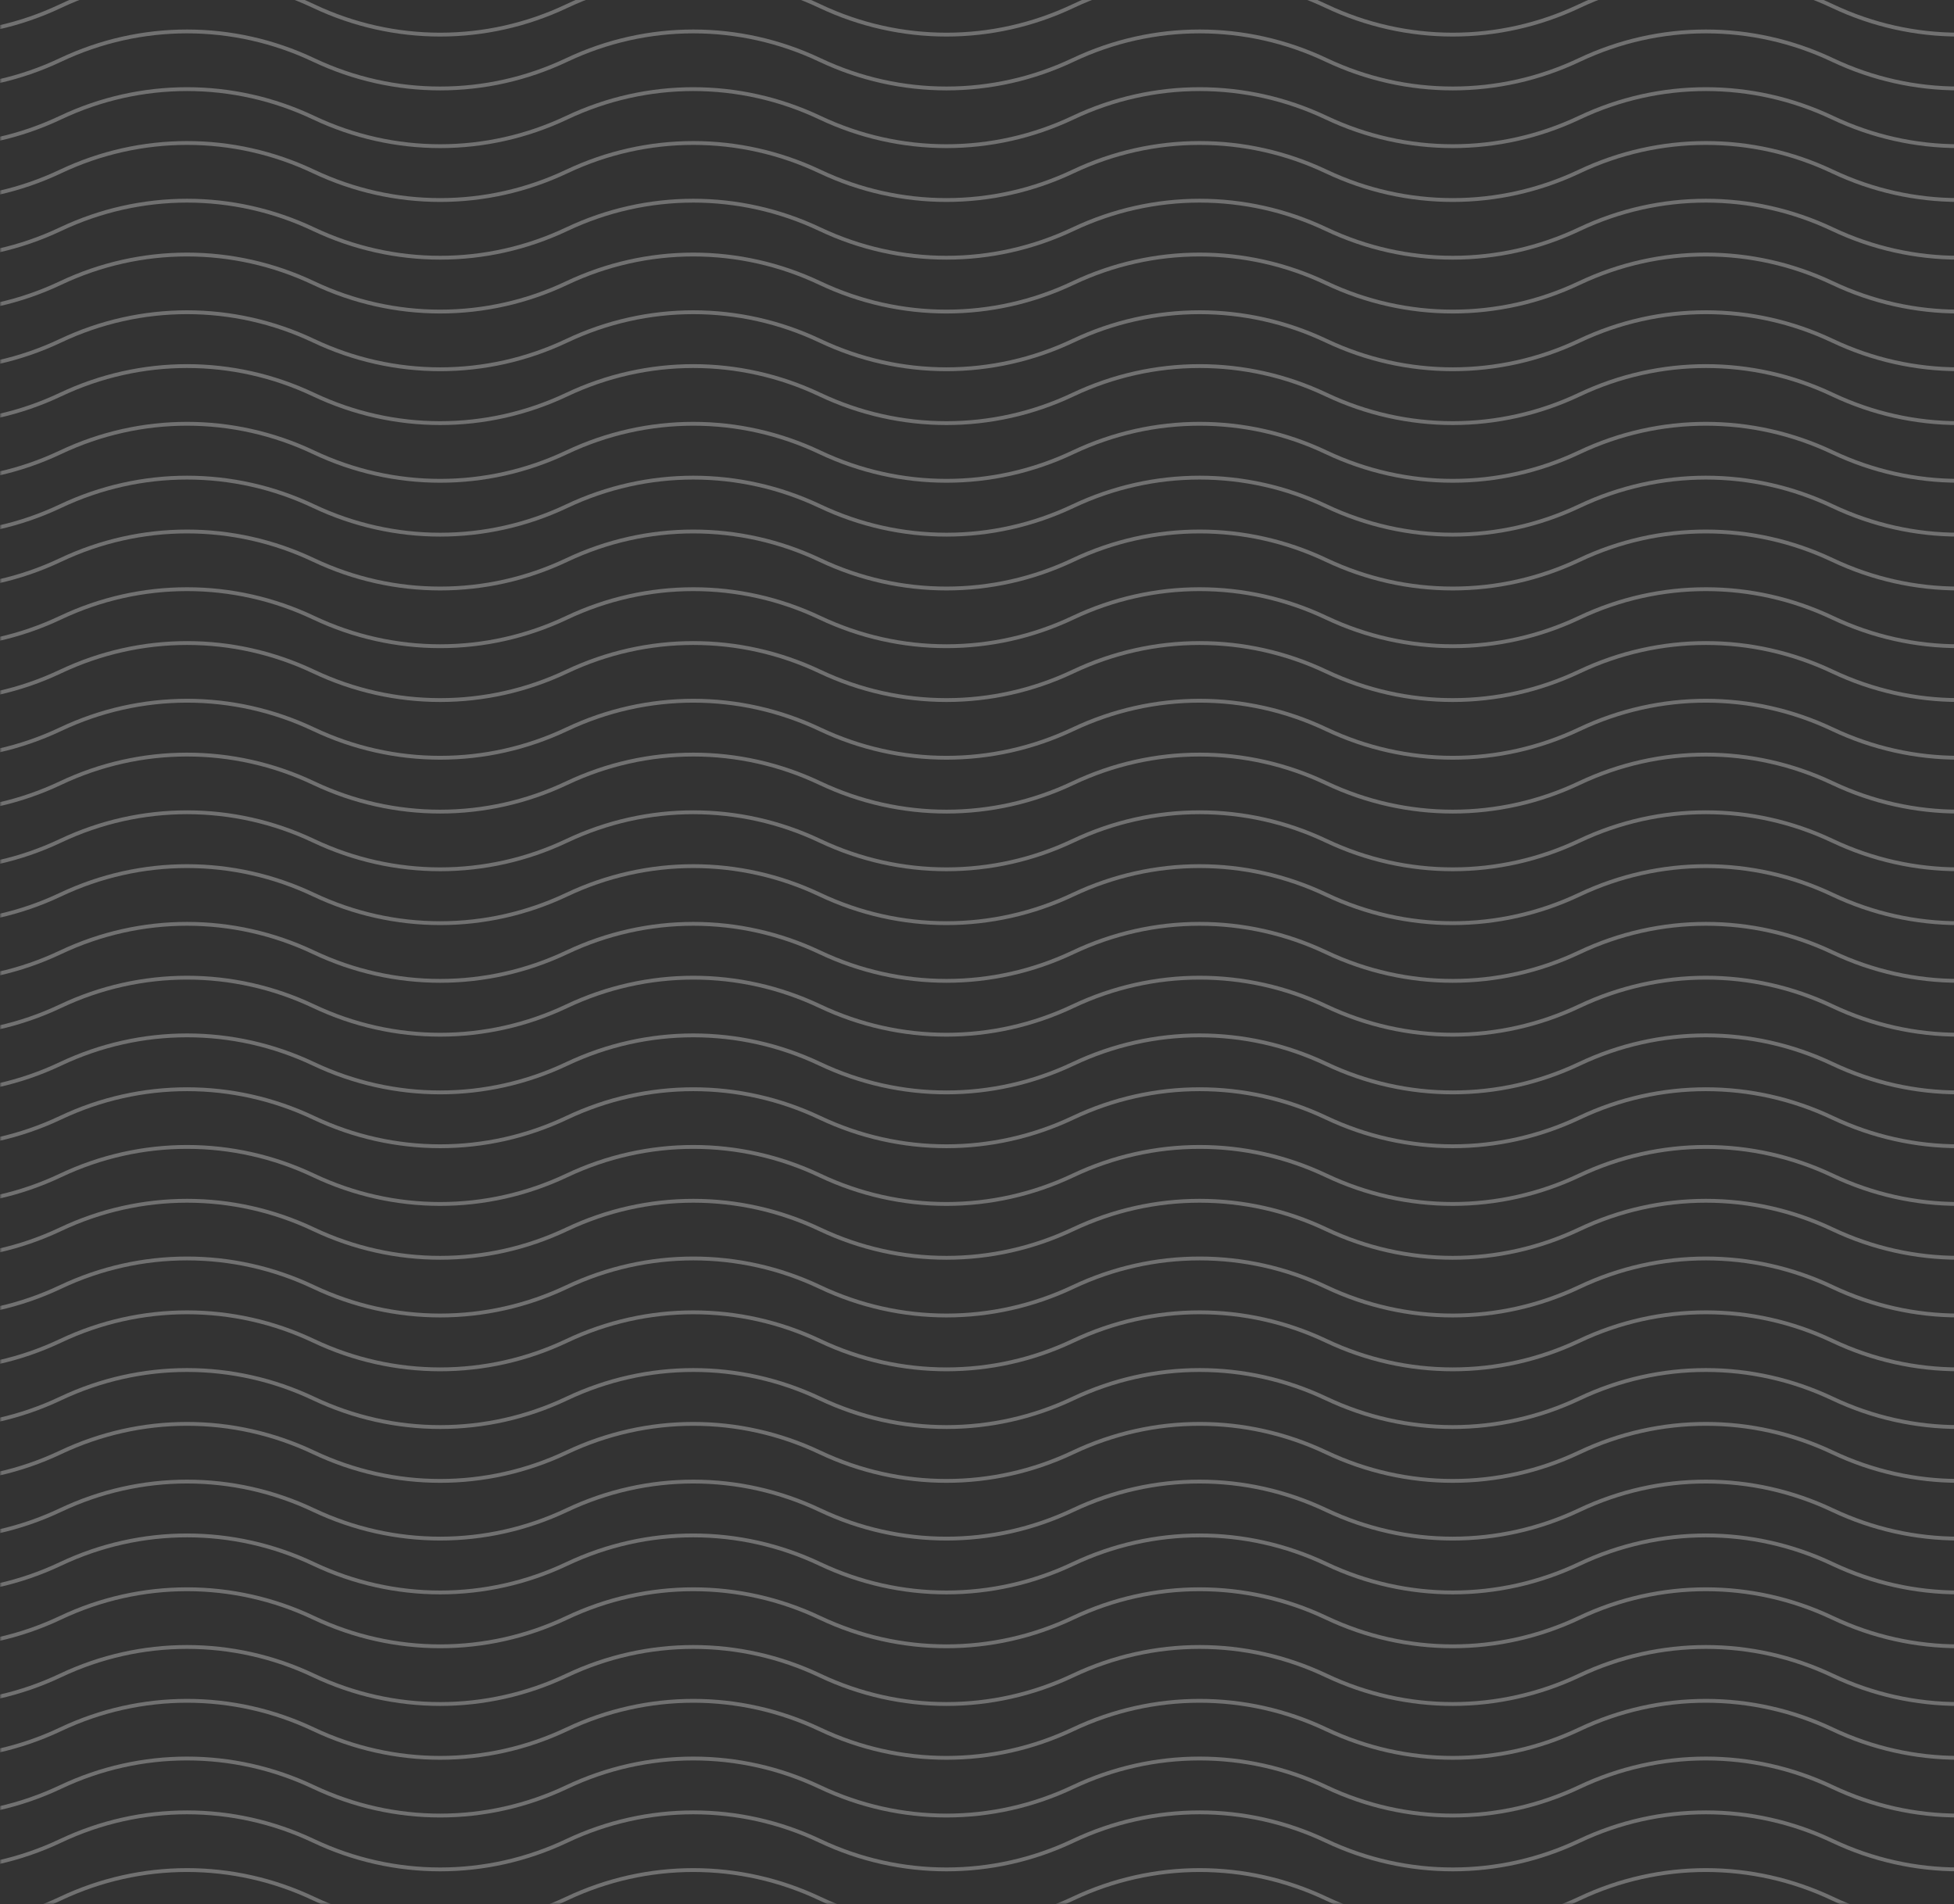 <svg xmlns="http://www.w3.org/2000/svg" xmlns:xlink="http://www.w3.org/1999/xlink" width="508" height="495" viewBox="0 0 508 495"><rect x="0" y="0" width="508" height="495" fill="#333333" stroke="none"/><defs><rect id="a" width="807" height="496" x="0" y="0"/></defs><g fill="none" fill-rule="evenodd" transform="translate(0 -1)"><mask id="b" fill="#fff"><use xlink:href="#a"/></mask><g stroke="#FFF" mask="url(#b)" opacity=".303"><g transform="translate(-83 -71)"><path d="M1053,58 L1020.093,73.586 C999.224,83.471 975.151,83.471 954.281,73.586 L954.28,73.586 C933.411,63.7 909.339,63.7 888.469,73.586 C867.598,83.471 843.527,83.471 822.656,73.586 C801.786,63.7 777.714,63.7 756.844,73.586 C735.973,83.471 711.901,83.471 691.03,73.586 C670.162,63.7 646.089,63.7 625.218,73.586 C604.348,83.471 580.276,83.471 559.406,73.586 C538.536,63.7 514.465,63.7 493.594,73.586 C472.723,83.471 448.652,83.471 427.781,73.586 C406.911,63.7 382.839,63.7 361.969,73.586 C341.099,83.471 317.026,83.471 296.156,73.586 C275.287,63.7 251.214,63.7 230.344,73.586 C209.473,83.471 185.402,83.471 164.532,73.586 C143.661,63.7 119.59,63.7 98.719,73.586 C77.848,83.471 53.776,83.471 32.907,73.586 L0,58"/><path d="M1053,72 L1020.093,87.586 C999.224,97.471 975.151,97.471 954.281,87.586 L954.28,87.586 C933.411,77.7 909.339,77.7 888.469,87.586 C867.598,97.471 843.527,97.471 822.656,87.586 C801.786,77.7 777.714,77.7 756.844,87.586 C735.973,97.471 711.901,97.471 691.03,87.586 C670.162,77.7 646.089,77.7 625.218,87.586 C604.348,97.471 580.276,97.471 559.406,87.586 C538.536,77.7 514.465,77.7 493.594,87.586 C472.723,97.471 448.652,97.471 427.781,87.586 C406.911,77.7 382.839,77.7 361.969,87.586 C341.099,97.471 317.026,97.471 296.156,87.586 C275.287,77.7 251.214,77.7 230.344,87.586 C209.473,97.471 185.402,97.471 164.532,87.586 C143.661,77.7 119.59,77.7 98.719,87.586 C77.848,97.471 53.776,97.471 32.907,87.586 L0,72"/><path d="M1053,87 L1020.093,102.586 C999.224,112.471 975.151,112.471 954.281,102.586 L954.28,102.586 C933.411,92.7 909.339,92.7 888.469,102.586 C867.598,112.471 843.527,112.471 822.656,102.586 C801.786,92.7 777.714,92.7 756.844,102.586 C735.973,112.471 711.901,112.471 691.03,102.586 C670.162,92.7 646.089,92.7 625.218,102.586 C604.348,112.471 580.276,112.471 559.406,102.586 C538.536,92.7 514.465,92.7 493.594,102.586 C472.723,112.471 448.652,112.471 427.781,102.586 C406.911,92.7 382.839,92.7 361.969,102.586 C341.099,112.471 317.026,112.471 296.156,102.586 C275.287,92.7 251.214,92.7 230.344,102.586 C209.473,112.471 185.402,112.471 164.532,102.586 C143.661,92.7 119.59,92.7 98.719,102.586 C77.848,112.471 53.776,112.471 32.907,102.586 L0,87"/><path d="M1053,101 L1020.093,116.586 C999.224,126.471 975.151,126.471 954.281,116.586 L954.28,116.586 C933.411,106.7 909.339,106.7 888.469,116.586 C867.598,126.471 843.527,126.471 822.656,116.586 C801.786,106.7 777.714,106.7 756.844,116.586 C735.973,126.471 711.901,126.471 691.03,116.586 C670.162,106.7 646.089,106.7 625.218,116.586 C604.348,126.471 580.276,126.471 559.406,116.586 C538.536,106.7 514.465,106.7 493.594,116.586 C472.723,126.471 448.652,126.471 427.781,116.586 C406.911,106.7 382.839,106.7 361.969,116.586 C341.099,126.471 317.026,126.471 296.156,116.586 C275.287,106.7 251.214,106.7 230.344,116.586 C209.473,126.471 185.402,126.471 164.532,116.586 C143.661,106.7 119.59,106.7 98.719,116.586 C77.848,126.471 53.776,126.471 32.907,116.586 L0,101"/><path d="M1053,116 L1020.093,131.586 C999.224,141.471 975.151,141.471 954.281,131.586 L954.28,131.586 C933.411,121.7 909.339,121.7 888.469,131.586 C867.598,141.471 843.527,141.471 822.656,131.586 C801.786,121.7 777.714,121.7 756.844,131.586 C735.973,141.471 711.901,141.471 691.03,131.586 C670.162,121.7 646.089,121.7 625.218,131.586 C604.348,141.471 580.276,141.471 559.406,131.586 C538.536,121.7 514.465,121.7 493.594,131.586 C472.723,141.471 448.652,141.471 427.781,131.586 C406.911,121.7 382.839,121.7 361.969,131.586 C341.099,141.471 317.026,141.471 296.156,131.586 C275.287,121.7 251.214,121.7 230.344,131.586 C209.473,141.471 185.402,141.471 164.532,131.586 C143.661,121.7 119.59,121.7 98.719,131.586 C77.848,141.471 53.776,141.471 32.907,131.586 L0,116"/><path d="M1053,130 L1020.093,145.586 C999.224,155.471 975.151,155.471 954.281,145.586 L954.28,145.586 C933.411,135.7 909.339,135.7 888.469,145.586 C867.598,155.471 843.527,155.471 822.656,145.586 C801.786,135.7 777.714,135.7 756.844,145.586 C735.973,155.471 711.901,155.471 691.03,145.586 C670.162,135.7 646.089,135.7 625.218,145.586 C604.348,155.471 580.276,155.471 559.406,145.586 C538.536,135.7 514.465,135.7 493.594,145.586 C472.723,155.471 448.652,155.471 427.781,145.586 C406.911,135.7 382.839,135.7 361.969,145.586 C341.099,155.471 317.026,155.471 296.156,145.586 C275.287,135.7 251.214,135.7 230.344,145.586 C209.473,155.471 185.402,155.471 164.532,145.586 C143.661,135.7 119.59,135.7 98.719,145.586 C77.848,155.471 53.776,155.471 32.907,145.586 L0,130"/><path d="M1053,145 L1020.093,160.586 C999.224,170.471 975.151,170.471 954.281,160.586 L954.28,160.586 C933.411,150.7 909.339,150.7 888.469,160.586 C867.598,170.471 843.527,170.471 822.656,160.586 C801.786,150.7 777.714,150.7 756.844,160.586 C735.973,170.471 711.901,170.471 691.03,160.586 C670.162,150.7 646.089,150.7 625.218,160.586 C604.348,170.471 580.276,170.471 559.406,160.586 C538.536,150.7 514.465,150.7 493.594,160.586 C472.723,170.471 448.652,170.471 427.781,160.586 C406.911,150.7 382.839,150.7 361.969,160.586 C341.099,170.471 317.026,170.471 296.156,160.586 C275.287,150.7 251.214,150.7 230.344,160.586 C209.473,170.471 185.402,170.471 164.532,160.586 C143.661,150.7 119.59,150.7 98.719,160.586 C77.848,170.471 53.776,170.471 32.907,160.586 L0,145"/><path d="M1053,159 L1020.093,174.586 C999.224,184.471 975.151,184.471 954.281,174.586 L954.28,174.586 C933.411,164.7 909.339,164.7 888.469,174.586 C867.598,184.471 843.527,184.471 822.656,174.586 C801.786,164.7 777.714,164.7 756.844,174.586 C735.973,184.471 711.901,184.471 691.03,174.586 C670.162,164.7 646.089,164.7 625.218,174.586 C604.348,184.471 580.276,184.471 559.406,174.586 C538.536,164.7 514.465,164.7 493.594,174.586 C472.723,184.471 448.652,184.471 427.781,174.586 C406.911,164.7 382.839,164.7 361.969,174.586 C341.099,184.471 317.026,184.471 296.156,174.586 C275.287,164.7 251.214,164.7 230.344,174.586 C209.473,184.471 185.402,184.471 164.532,174.586 C143.661,164.7 119.59,164.7 98.719,174.586 C77.848,184.471 53.776,184.471 32.907,174.586 L0,159"/><path d="M1053,174 L1020.093,189.586 C999.224,199.471 975.151,199.471 954.281,189.586 L954.28,189.586 C933.411,179.7 909.339,179.7 888.469,189.586 C867.598,199.471 843.527,199.471 822.656,189.586 C801.786,179.7 777.714,179.7 756.844,189.586 C735.973,199.471 711.901,199.471 691.03,189.586 C670.162,179.7 646.089,179.7 625.218,189.586 C604.348,199.471 580.276,199.471 559.406,189.586 C538.536,179.7 514.465,179.7 493.594,189.586 C472.723,199.471 448.652,199.471 427.781,189.586 C406.911,179.7 382.839,179.7 361.969,189.586 C341.099,199.471 317.026,199.471 296.156,189.586 C275.287,179.7 251.214,179.7 230.344,189.586 C209.473,199.471 185.402,199.471 164.532,189.586 C143.661,179.7 119.59,179.7 98.719,189.586 C77.848,199.471 53.776,199.471 32.907,189.586 L0,174"/><path d="M1053,188 L1020.093,203.586 C999.224,213.471 975.151,213.471 954.281,203.586 L954.28,203.586 C933.411,193.7 909.339,193.7 888.469,203.586 C867.598,213.471 843.527,213.471 822.656,203.586 L822.656,203.586 C801.786,193.7 777.714,193.7 756.844,203.586 C735.973,213.471 711.901,213.471 691.03,203.586 L691.03,203.586 C670.162,193.7 646.089,193.7 625.218,203.586 C604.348,213.471 580.276,213.471 559.406,203.586 L559.406,203.586 C538.536,193.7 514.465,193.7 493.594,203.586 C472.723,213.471 448.652,213.471 427.781,203.586 L427.781,203.586 C406.911,193.7 382.839,193.7 361.969,203.586 C341.099,213.471 317.026,213.471 296.156,203.586 L296.156,203.586 C275.287,193.7 251.214,193.7 230.344,203.586 C209.473,213.471 185.402,213.471 164.532,203.586 L164.532,203.586 C143.661,193.7 119.59,193.7 98.719,203.586 C77.848,213.471 53.776,213.471 32.907,203.586 L0,188"/><path d="M1053,202 L1020.093,217.586 C999.224,227.471 975.151,227.471 954.281,217.586 L954.28,217.586 C933.411,207.7 909.339,207.7 888.469,217.586 C867.598,227.471 843.527,227.471 822.656,217.586 C801.786,207.7 777.714,207.7 756.844,217.586 C735.973,227.471 711.901,227.471 691.03,217.586 C670.162,207.7 646.089,207.7 625.218,217.586 C604.348,227.471 580.276,227.471 559.406,217.586 C538.536,207.7 514.465,207.7 493.594,217.586 C472.723,227.471 448.652,227.471 427.781,217.586 C406.911,207.7 382.839,207.7 361.969,217.586 C341.099,227.471 317.026,227.471 296.156,217.586 C275.287,207.7 251.214,207.7 230.344,217.586 C209.473,227.471 185.402,227.471 164.532,217.586 C143.661,207.7 119.59,207.7 98.719,217.586 C77.848,227.471 53.776,227.471 32.907,217.586 L0,202"/><path d="M1053,217 L1020.093,232.586 C999.224,242.471 975.151,242.471 954.281,232.586 L954.28,232.586 C933.411,222.7 909.339,222.7 888.469,232.586 C867.598,242.471 843.527,242.471 822.656,232.586 C801.786,222.7 777.714,222.7 756.844,232.586 C735.973,242.471 711.901,242.471 691.03,232.586 C670.162,222.7 646.089,222.7 625.218,232.586 C604.348,242.471 580.276,242.471 559.406,232.586 C538.536,222.7 514.465,222.7 493.594,232.586 C472.723,242.471 448.652,242.471 427.781,232.586 C406.911,222.7 382.839,222.7 361.969,232.586 C341.099,242.471 317.026,242.471 296.156,232.586 C275.287,222.7 251.214,222.7 230.344,232.586 C209.473,242.471 185.402,242.471 164.532,232.586 C143.661,222.7 119.59,222.7 98.719,232.586 C77.848,242.471 53.776,242.471 32.907,232.586 L0,217"/><path d="M1053,231 L1020.093,246.586 C999.224,256.471 975.151,256.471 954.281,246.586 L954.28,246.586 C933.411,236.7 909.339,236.7 888.469,246.586 L888.469,246.586 C867.598,256.471 843.527,256.471 822.656,246.586 L822.656,246.586 C801.786,236.7 777.714,236.7 756.844,246.586 L756.844,246.586 C735.973,256.471 711.901,256.471 691.03,246.586 L691.03,246.586 C670.162,236.7 646.089,236.7 625.218,246.586 L625.218,246.586 C604.348,256.471 580.276,256.471 559.406,246.586 L559.406,246.586 C538.536,236.7 514.465,236.7 493.594,246.586 L493.594,246.586 C472.723,256.471 448.652,256.471 427.781,246.586 L427.781,246.586 C406.911,236.7 382.839,236.7 361.969,246.586 L361.969,246.586 C341.099,256.471 317.026,256.471 296.156,246.586 L296.156,246.586 C275.287,236.7 251.214,236.7 230.344,246.586 L230.344,246.586 C209.473,256.471 185.402,256.471 164.532,246.586 L164.532,246.586 C143.661,236.7 119.59,236.7 98.719,246.586 L98.719,246.586 C77.848,256.471 53.776,256.471 32.907,246.586 L0,231"/><path d="M1053,246 L1020.093,261.586 C999.224,271.471 975.151,271.471 954.281,261.586 L954.28,261.586 C933.411,251.7 909.339,251.7 888.469,261.586 C867.598,271.471 843.527,271.471 822.656,261.586 C801.786,251.7 777.714,251.7 756.844,261.586 C735.973,271.471 711.901,271.471 691.03,261.586 C670.162,251.7 646.089,251.7 625.218,261.586 C604.348,271.471 580.276,271.471 559.406,261.586 C538.536,251.7 514.465,251.7 493.594,261.586 C472.723,271.471 448.652,271.471 427.781,261.586 C406.911,251.7 382.839,251.7 361.969,261.586 C341.099,271.471 317.026,271.471 296.156,261.586 C275.287,251.7 251.214,251.7 230.344,261.586 C209.473,271.471 185.402,271.471 164.532,261.586 C143.661,251.7 119.59,251.7 98.719,261.586 C77.848,271.471 53.776,271.471 32.907,261.586 L0,246"/><path d="M1053,260 L1020.093,275.586 C999.224,285.471 975.151,285.471 954.281,275.586 L954.28,275.586 C933.411,265.7 909.339,265.7 888.469,275.586 C867.598,285.471 843.527,285.471 822.656,275.586 C801.786,265.7 777.714,265.7 756.844,275.586 C735.973,285.471 711.901,285.471 691.03,275.586 C670.162,265.7 646.089,265.7 625.218,275.586 C604.348,285.471 580.276,285.471 559.406,275.586 C538.536,265.7 514.465,265.7 493.594,275.586 C472.723,285.471 448.652,285.471 427.781,275.586 C406.911,265.7 382.839,265.7 361.969,275.586 C341.099,285.471 317.026,285.471 296.156,275.586 C275.287,265.7 251.214,265.7 230.344,275.586 C209.473,285.471 185.402,285.471 164.532,275.586 C143.661,265.7 119.59,265.7 98.719,275.586 C77.848,285.471 53.776,285.471 32.907,275.586 L0,260"/><path d="M1053,275 L1020.093,290.586 C999.224,300.471 975.151,300.471 954.281,290.586 L954.28,290.586 C933.411,280.7 909.339,280.7 888.469,290.586 C867.598,300.471 843.527,300.471 822.656,290.586 C801.786,280.7 777.714,280.7 756.844,290.586 C735.973,300.471 711.901,300.471 691.03,290.586 C670.162,280.7 646.089,280.7 625.218,290.586 C604.348,300.471 580.276,300.471 559.406,290.586 C538.536,280.7 514.465,280.7 493.594,290.586 C472.723,300.471 448.652,300.471 427.781,290.586 C406.911,280.7 382.839,280.7 361.969,290.586 C341.099,300.471 317.026,300.471 296.156,290.586 C275.287,280.7 251.214,280.7 230.344,290.586 C209.473,300.471 185.402,300.471 164.532,290.586 C143.661,280.7 119.59,280.7 98.719,290.586 C77.848,300.471 53.776,300.471 32.907,290.586 L0,275"/><path d="M1053,289 L1020.093,304.586 C999.224,314.471 975.151,314.471 954.281,304.586 L954.28,304.586 C933.411,294.7 909.339,294.7 888.469,304.586 C867.598,314.471 843.527,314.471 822.656,304.586 C801.786,294.7 777.714,294.7 756.844,304.586 C735.973,314.471 711.901,314.471 691.03,304.586 C670.162,294.7 646.089,294.7 625.218,304.586 C604.348,314.471 580.276,314.471 559.406,304.586 C538.536,294.7 514.465,294.7 493.594,304.586 C472.723,314.471 448.652,314.471 427.781,304.586 C406.911,294.7 382.839,294.7 361.969,304.586 C341.099,314.471 317.026,314.471 296.156,304.586 C275.287,294.7 251.214,294.7 230.344,304.586 C209.473,314.471 185.402,314.471 164.532,304.586 C143.661,294.7 119.59,294.7 98.719,304.586 C77.848,314.471 53.776,314.471 32.907,304.586 L0,289"/><path d="M1053,304 L1020.093,319.586 C999.224,329.471 975.151,329.471 954.281,319.586 L954.28,319.586 C933.411,309.7 909.339,309.7 888.469,319.586 C867.598,329.471 843.527,329.471 822.656,319.586 C801.786,309.7 777.714,309.7 756.844,319.586 C735.973,329.471 711.901,329.471 691.03,319.586 C670.162,309.7 646.089,309.7 625.218,319.586 C604.348,329.471 580.276,329.471 559.406,319.586 C538.536,309.7 514.465,309.7 493.594,319.586 C472.723,329.471 448.652,329.471 427.781,319.586 C406.911,309.7 382.839,309.7 361.969,319.586 C341.099,329.471 317.026,329.471 296.156,319.586 C275.287,309.7 251.214,309.7 230.344,319.586 C209.473,329.471 185.402,329.471 164.532,319.586 C143.661,309.7 119.59,309.7 98.719,319.586 C77.848,329.471 53.776,329.471 32.907,319.586 L0,304"/><path d="M1053,318 L1020.093,333.586 C999.224,343.471 975.151,343.471 954.281,333.586 L954.28,333.586 C933.411,323.7 909.339,323.7 888.469,333.586 C867.598,343.471 843.527,343.471 822.656,333.586 C801.786,323.7 777.714,323.7 756.844,333.586 C735.973,343.471 711.901,343.471 691.03,333.586 C670.162,323.7 646.089,323.7 625.218,333.586 C604.348,343.471 580.276,343.471 559.406,333.586 C538.536,323.7 514.465,323.7 493.594,333.586 C472.723,343.471 448.652,343.471 427.781,333.586 C406.911,323.7 382.839,323.7 361.969,333.586 C341.099,343.471 317.026,343.471 296.156,333.586 C275.287,323.7 251.214,323.7 230.344,333.586 C209.473,343.471 185.402,343.471 164.532,333.586 C143.661,323.7 119.59,323.7 98.719,333.586 C77.848,343.471 53.776,343.471 32.907,333.586 L0,318"/><path d="M1053,333 L1020.093,348.586 C999.224,358.471 975.151,358.471 954.281,348.586 L954.28,348.586 C933.411,338.7 909.339,338.7 888.469,348.586 C867.598,358.471 843.527,358.471 822.656,348.586 C801.786,338.7 777.714,338.7 756.844,348.586 C735.973,358.471 711.901,358.471 691.03,348.586 C670.162,338.7 646.089,338.7 625.218,348.586 C604.348,358.471 580.276,358.471 559.406,348.586 C538.536,338.7 514.465,338.7 493.594,348.586 C472.723,358.471 448.652,358.471 427.781,348.586 C406.911,338.7 382.839,338.7 361.969,348.586 C341.099,358.471 317.026,358.471 296.156,348.586 C275.287,338.7 251.214,338.7 230.344,348.586 C209.473,358.471 185.402,358.471 164.532,348.586 C143.661,338.7 119.59,338.7 98.719,348.586 C77.848,358.471 53.776,358.471 32.907,348.586 L0,333"/><path d="M1053,347 L1020.093,362.586 C999.224,372.471 975.151,372.471 954.281,362.586 L954.28,362.586 C933.411,352.7 909.339,352.7 888.469,362.586 C867.598,372.471 843.527,372.471 822.656,362.586 C801.786,352.7 777.714,352.7 756.844,362.586 C735.973,372.471 711.901,372.471 691.03,362.586 C670.162,352.7 646.089,352.7 625.218,362.586 C604.348,372.471 580.276,372.471 559.406,362.586 C538.536,352.7 514.465,352.7 493.594,362.586 C472.723,372.471 448.652,372.471 427.781,362.586 C406.911,352.7 382.839,352.7 361.969,362.586 C341.099,372.471 317.026,372.471 296.156,362.586 C275.287,352.7 251.214,352.7 230.344,362.586 C209.473,372.471 185.402,372.471 164.532,362.586 C143.661,352.7 119.59,352.7 98.719,362.586 C77.848,372.471 53.776,372.471 32.907,362.586 L0,347"/><path d="M1053,362 L1020.093,377.586 C999.224,387.471 975.151,387.471 954.281,377.586 L954.28,377.586 C933.411,367.7 909.339,367.7 888.469,377.586 C867.598,387.471 843.527,387.471 822.656,377.586 C801.786,367.7 777.714,367.7 756.844,377.586 C735.973,387.471 711.901,387.471 691.03,377.586 C670.162,367.7 646.089,367.7 625.218,377.586 C604.348,387.471 580.276,387.471 559.406,377.586 C538.536,367.7 514.465,367.7 493.594,377.586 C472.723,387.471 448.652,387.471 427.781,377.586 C406.911,367.7 382.839,367.7 361.969,377.586 C341.099,387.471 317.026,387.471 296.156,377.586 C275.287,367.7 251.214,367.7 230.344,377.586 C209.473,387.471 185.402,387.471 164.532,377.586 C143.661,367.7 119.59,367.7 98.719,377.586 C77.848,387.471 53.776,387.471 32.907,377.586 L0,362"/><path d="M1053,376 L1020.093,391.586 C999.224,401.471 975.151,401.471 954.281,391.586 L954.28,391.586 C933.411,381.7 909.339,381.7 888.469,391.586 C867.598,401.471 843.527,401.471 822.656,391.586 C801.786,381.7 777.714,381.7 756.844,391.586 C735.973,401.471 711.901,401.471 691.03,391.586 C670.162,381.7 646.089,381.7 625.218,391.586 C604.348,401.471 580.276,401.471 559.406,391.586 C538.536,381.7 514.465,381.7 493.594,391.586 C472.723,401.471 448.652,401.471 427.781,391.586 C406.911,381.7 382.839,381.7 361.969,391.586 C341.099,401.471 317.026,401.471 296.156,391.586 C275.287,381.7 251.214,381.7 230.344,391.586 C209.473,401.471 185.402,401.471 164.532,391.586 C143.661,381.7 119.59,381.7 98.719,391.586 C77.848,401.471 53.776,401.471 32.907,391.586 L0,376"/><path d="M1053,391 L1020.093,406.586 C999.224,416.471 975.151,416.471 954.281,406.586 L954.28,406.585 C933.411,396.7 909.339,396.7 888.469,406.586 C867.598,416.471 843.527,416.471 822.656,406.586 L822.656,406.585 C801.786,396.7 777.714,396.7 756.844,406.586 C735.973,416.471 711.901,416.471 691.03,406.586 L691.03,406.585 C670.162,396.7 646.089,396.7 625.218,406.586 C604.348,416.471 580.276,416.471 559.406,406.586 L559.406,406.585 C538.536,396.7 514.465,396.7 493.594,406.586 C472.723,416.471 448.652,416.471 427.781,406.586 L427.781,406.585 C406.911,396.7 382.839,396.7 361.969,406.586 C341.099,416.471 317.026,416.471 296.156,406.586 L296.156,406.585 C275.287,396.7 251.214,396.7 230.344,406.586 C209.473,416.471 185.402,416.471 164.532,406.586 L164.532,406.585 C143.661,396.7 119.59,396.7 98.719,406.586 C77.848,416.471 53.776,416.471 32.907,406.586 L0,391"/><path d="M1053,405 L1020.093,420.586 C999.224,430.471 975.151,430.471 954.281,420.586 L954.28,420.586 C933.411,410.7 909.339,410.7 888.469,420.586 C867.598,430.471 843.527,430.471 822.656,420.586 C801.786,410.7 777.714,410.7 756.844,420.586 C735.973,430.471 711.901,430.471 691.03,420.586 C670.162,410.7 646.089,410.7 625.218,420.586 C604.348,430.471 580.276,430.471 559.406,420.586 C538.536,410.7 514.465,410.7 493.594,420.586 C472.723,430.471 448.652,430.471 427.781,420.586 C406.911,410.7 382.839,410.7 361.969,420.586 C341.099,430.471 317.026,430.471 296.156,420.586 C275.287,410.7 251.214,410.7 230.344,420.586 C209.473,430.471 185.402,430.471 164.532,420.586 C143.661,410.7 119.59,410.7 98.719,420.586 C77.848,430.471 53.776,430.471 32.907,420.586 L0,405"/><path d="M1053,420 L1020.093,435.586 C999.224,445.471 975.151,445.471 954.281,435.586 L954.28,435.586 C933.411,425.7 909.339,425.7 888.469,435.586 C867.598,445.471 843.527,445.471 822.656,435.586 C801.786,425.7 777.714,425.7 756.844,435.586 C735.973,445.471 711.901,445.471 691.03,435.586 C670.162,425.7 646.089,425.7 625.218,435.586 C604.348,445.471 580.276,445.471 559.406,435.586 C538.536,425.7 514.465,425.7 493.594,435.586 C472.723,445.471 448.652,445.471 427.781,435.586 C406.911,425.7 382.839,425.7 361.969,435.586 C341.099,445.471 317.026,445.471 296.156,435.586 C275.287,425.7 251.214,425.7 230.344,435.586 C209.473,445.471 185.402,445.471 164.532,435.586 C143.661,425.7 119.59,425.7 98.719,435.586 C77.848,445.471 53.776,445.471 32.907,435.586 L0,420"/><path d="M1053,434 L1020.093,449.586 C999.224,459.471 975.151,459.471 954.281,449.586 L954.28,449.586 C933.411,439.7 909.339,439.7 888.469,449.586 C867.598,459.471 843.527,459.471 822.656,449.586 C801.786,439.7 777.714,439.7 756.844,449.586 C735.973,459.471 711.901,459.471 691.03,449.586 C670.162,439.7 646.089,439.7 625.218,449.586 C604.348,459.471 580.276,459.471 559.406,449.586 C538.536,439.7 514.465,439.7 493.594,449.586 C472.723,459.471 448.652,459.471 427.781,449.586 C406.911,439.7 382.839,439.7 361.969,449.586 C341.099,459.471 317.026,459.471 296.156,449.586 C275.287,439.7 251.214,439.7 230.344,449.586 C209.473,459.471 185.402,459.471 164.532,449.586 C143.661,439.7 119.59,439.7 98.719,449.586 C77.848,459.471 53.776,459.471 32.907,449.586 L0,434"/><path d="M1053,449 L1020.093,464.586 C999.224,474.471 975.151,474.471 954.281,464.586 L954.28,464.586 C933.411,454.7 909.339,454.7 888.469,464.586 C867.598,474.471 843.527,474.471 822.656,464.586 C801.786,454.7 777.714,454.7 756.844,464.586 C735.973,474.471 711.901,474.471 691.03,464.586 C670.162,454.7 646.089,454.7 625.218,464.586 C604.348,474.471 580.276,474.471 559.406,464.586 C538.536,454.7 514.465,454.7 493.594,464.586 C472.723,474.471 448.652,474.471 427.781,464.586 C406.911,454.7 382.839,454.7 361.969,464.586 C341.099,474.471 317.026,474.471 296.156,464.586 C275.287,454.7 251.214,454.7 230.344,464.586 C209.473,474.471 185.402,474.471 164.532,464.586 C143.661,454.7 119.59,454.7 98.719,464.586 C77.848,474.471 53.776,474.471 32.907,464.586 L0,449"/><path d="M1053,463 L1020.093,478.586 C999.224,488.471 975.151,488.471 954.281,478.586 L954.28,478.586 C933.411,468.7 909.339,468.7 888.469,478.586 C867.598,488.471 843.527,488.471 822.656,478.586 C801.786,468.7 777.714,468.7 756.844,478.586 C735.973,488.471 711.901,488.471 691.03,478.586 C670.162,468.7 646.089,468.7 625.218,478.586 C604.348,488.471 580.276,488.471 559.406,478.586 C538.536,468.7 514.465,468.7 493.594,478.586 C472.723,488.471 448.652,488.471 427.781,478.586 C406.911,468.7 382.839,468.7 361.969,478.586 C341.099,488.471 317.026,488.471 296.156,478.586 C275.287,468.7 251.214,468.7 230.344,478.586 C209.473,488.471 185.402,488.471 164.532,478.586 C143.661,468.7 119.59,468.7 98.719,478.586 C77.848,488.471 53.776,488.471 32.907,478.586 L0,463"/><path d="M1053,477 L1020.093,492.585 C999.224,502.472 975.151,502.472 954.281,492.586 L954.28,492.585 C933.411,482.7 909.339,482.7 888.469,492.585 C867.598,502.472 843.527,502.472 822.656,492.586 L822.656,492.585 C801.786,482.7 777.714,482.7 756.844,492.585 C735.973,502.472 711.901,502.472 691.03,492.586 L691.03,492.585 C670.162,482.7 646.089,482.7 625.218,492.585 C604.348,502.472 580.276,502.472 559.406,492.586 L559.406,492.585 C538.536,482.7 514.465,482.7 493.594,492.585 C472.723,502.472 448.652,502.472 427.781,492.586 L427.781,492.585 C406.911,482.7 382.839,482.7 361.969,492.585 C341.099,502.472 317.026,502.472 296.156,492.586 L296.156,492.585 C275.287,482.7 251.214,482.7 230.344,492.585 C209.473,502.472 185.402,502.472 164.532,492.586 L164.532,492.585 C143.661,482.7 119.59,482.7 98.719,492.585 C77.848,502.472 53.776,502.472 32.907,492.586 L0,477"/><path d="M1053,492 L1020.093,507.586 C999.224,517.471 975.151,517.471 954.281,507.586 L954.28,507.586 C933.411,497.7 909.339,497.7 888.469,507.586 C867.598,517.471 843.527,517.471 822.656,507.586 C801.786,497.7 777.714,497.7 756.844,507.586 C735.973,517.471 711.901,517.471 691.03,507.586 C670.162,497.7 646.089,497.7 625.218,507.586 C604.348,517.471 580.276,517.471 559.406,507.586 C538.536,497.7 514.465,497.7 493.594,507.586 C472.723,517.471 448.652,517.471 427.781,507.586 C406.911,497.7 382.839,497.7 361.969,507.586 C341.099,517.471 317.026,517.471 296.156,507.586 C275.287,497.7 251.214,497.7 230.344,507.586 C209.473,517.471 185.402,517.471 164.532,507.586 C143.661,497.7 119.59,497.7 98.719,507.586 C77.848,517.471 53.776,517.471 32.907,507.586 L0,492"/><path d="M1053,506 L1020.093,521.586 C999.224,531.471 975.151,531.471 954.281,521.586 L954.28,521.586 C933.411,511.7 909.339,511.7 888.469,521.586 C867.598,531.471 843.527,531.471 822.656,521.586 C801.786,511.7 777.714,511.7 756.844,521.586 C735.973,531.471 711.901,531.471 691.03,521.586 C670.162,511.7 646.089,511.7 625.218,521.586 C604.348,531.471 580.276,531.471 559.406,521.586 C538.536,511.7 514.465,511.7 493.594,521.586 C472.723,531.471 448.652,531.471 427.781,521.586 C406.911,511.7 382.839,511.7 361.969,521.586 C341.099,531.471 317.026,531.471 296.156,521.586 C275.287,511.7 251.214,511.7 230.344,521.586 C209.473,531.471 185.402,531.471 164.532,521.586 C143.661,511.7 119.59,511.7 98.719,521.586 C77.848,531.471 53.776,531.471 32.907,521.586 L0,506"/><path d="M1053,521 L1020.093,536.586 C999.224,546.471 975.151,546.471 954.281,536.586 L954.28,536.586 C933.411,526.7 909.339,526.7 888.469,536.586 C867.598,546.471 843.527,546.471 822.656,536.586 C801.786,526.7 777.714,526.7 756.844,536.586 C735.973,546.471 711.901,546.471 691.03,536.586 C670.162,526.7 646.089,526.7 625.218,536.586 C604.348,546.471 580.276,546.471 559.406,536.586 C538.536,526.7 514.465,526.7 493.594,536.586 C472.723,546.471 448.652,546.471 427.781,536.586 C406.911,526.7 382.839,526.7 361.969,536.586 C341.099,546.471 317.026,546.471 296.156,536.586 C275.287,526.7 251.214,526.7 230.344,536.586 C209.473,546.471 185.402,546.471 164.532,536.586 C143.661,526.7 119.59,526.7 98.719,536.586 C77.848,546.471 53.776,546.471 32.907,536.586 L0,521"/><path d="M1053,535 L1020.093,550.586 C999.224,560.471 975.151,560.471 954.281,550.586 L954.28,550.586 C933.411,540.7 909.339,540.7 888.469,550.586 C867.598,560.471 843.527,560.471 822.656,550.586 C801.786,540.7 777.714,540.7 756.844,550.586 C735.973,560.471 711.901,560.471 691.03,550.586 C670.162,540.7 646.089,540.7 625.218,550.586 C604.348,560.471 580.276,560.471 559.406,550.586 C538.536,540.7 514.465,540.7 493.594,550.586 C472.723,560.471 448.652,560.471 427.781,550.586 C406.911,540.7 382.839,540.7 361.969,550.586 C341.099,560.471 317.026,560.471 296.156,550.586 C275.287,540.7 251.214,540.7 230.344,550.586 C209.473,560.471 185.402,560.471 164.532,550.586 C143.661,540.7 119.59,540.7 98.719,550.586 C77.848,560.471 53.776,560.471 32.907,550.586 L0,535"/><path d="M1053,550 L1020.093,565.586 C999.224,575.471 975.151,575.471 954.281,565.586 L954.28,565.586 C933.411,555.7 909.339,555.7 888.469,565.586 C867.598,575.471 843.527,575.471 822.656,565.586 C801.786,555.7 777.714,555.7 756.844,565.586 C735.973,575.471 711.901,575.471 691.03,565.586 C670.162,555.7 646.089,555.7 625.218,565.586 C604.348,575.471 580.276,575.471 559.406,565.586 C538.536,555.7 514.465,555.7 493.594,565.586 C472.723,575.471 448.652,575.471 427.781,565.586 C406.911,555.7 382.839,555.7 361.969,565.586 C341.099,575.471 317.026,575.471 296.156,565.586 C275.287,555.7 251.214,555.7 230.344,565.586 C209.473,575.471 185.402,575.471 164.532,565.586 C143.661,555.7 119.59,555.7 98.719,565.586 C77.848,575.471 53.776,575.471 32.907,565.586 L0,550"/><path d="M1053,564 L1020.093,579.585 C999.224,589.472 975.151,589.472 954.281,579.585 L954.28,579.585 C933.411,569.7 909.339,569.7 888.469,579.585 C867.598,589.472 843.527,589.472 822.656,579.585 C801.786,569.7 777.714,569.7 756.844,579.585 C735.973,589.472 711.901,589.472 691.03,579.585 C670.162,569.7 646.089,569.7 625.218,579.585 C604.348,589.472 580.276,589.472 559.406,579.585 C538.536,569.7 514.465,569.7 493.594,579.585 C472.723,589.472 448.652,589.472 427.781,579.585 C406.911,569.7 382.839,569.7 361.969,579.585 C341.099,589.472 317.026,589.472 296.156,579.585 C275.287,569.7 251.214,569.7 230.344,579.585 C209.473,589.472 185.402,589.472 164.532,579.585 C143.661,569.7 119.59,569.7 98.719,579.585 C77.848,589.472 53.776,589.472 32.907,579.585 L0,564"/></g></g></g></svg>